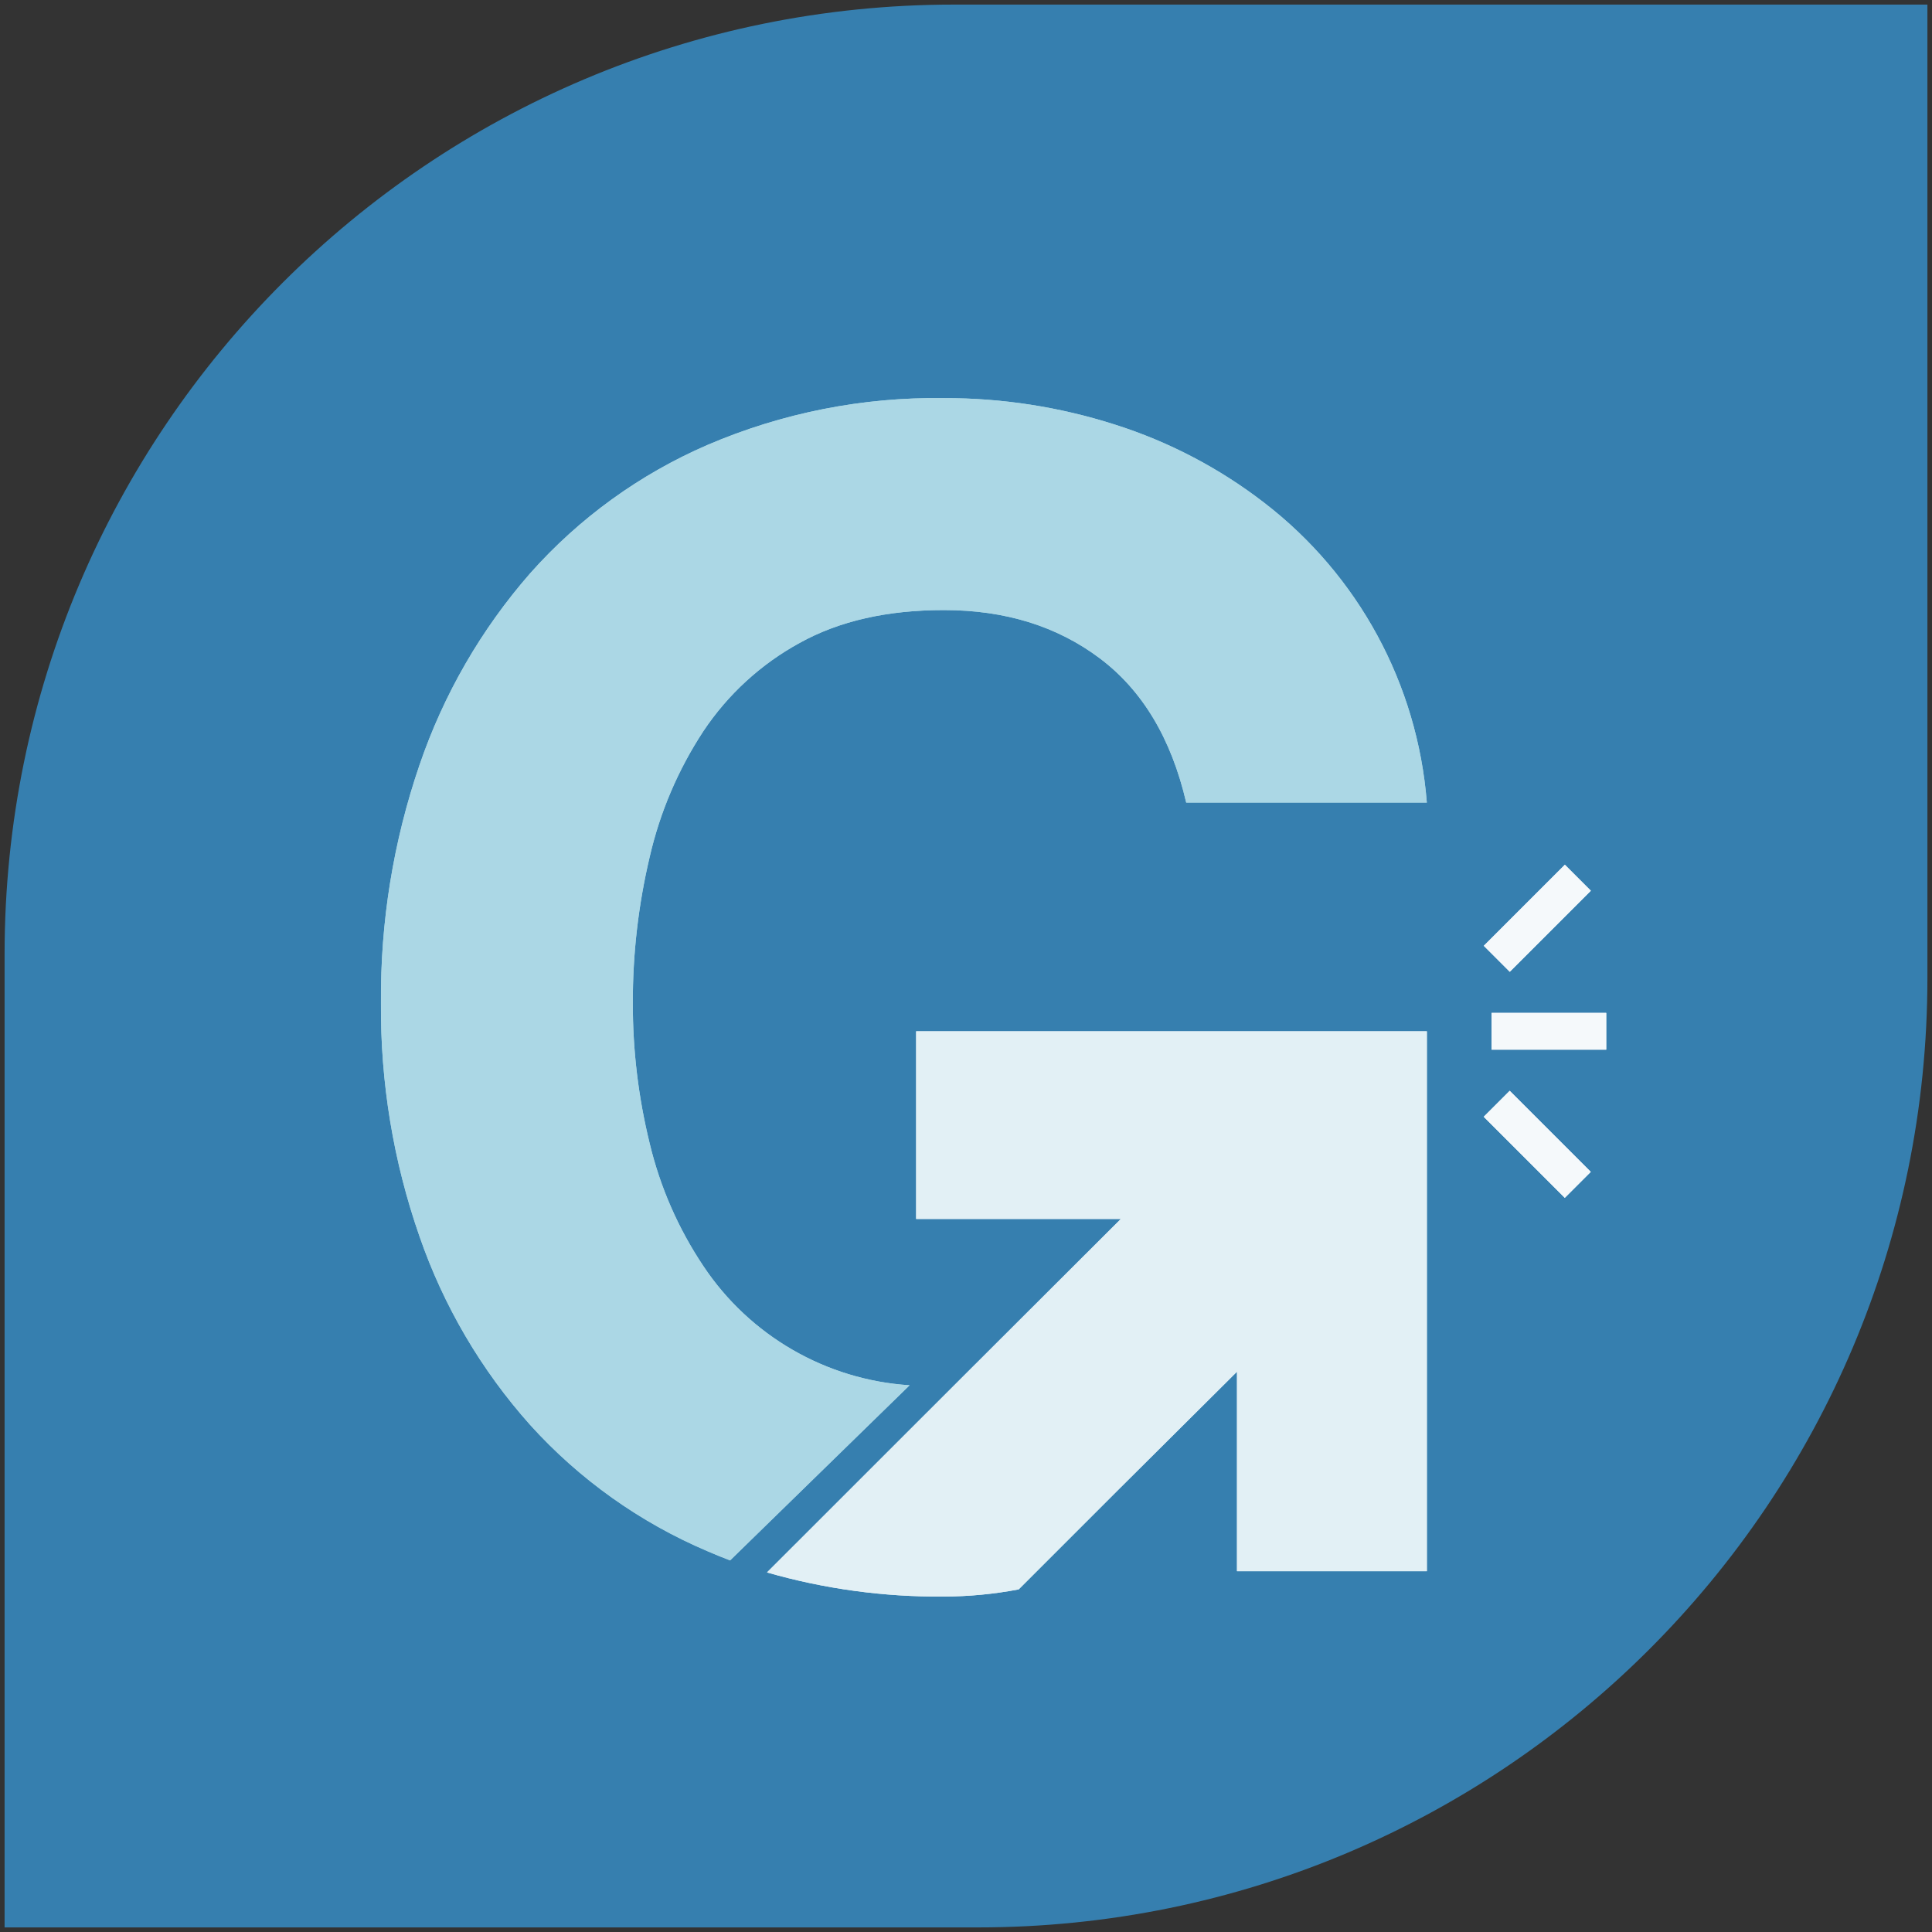 <?xml version="1.0" encoding="utf-8"?>
<!-- Generator: Adobe Illustrator 24.3.0, SVG Export Plug-In . SVG Version: 6.00 Build 0)  -->
<svg version="1.1" id="Capa_1" xmlns="http://www.w3.org/2000/svg" xmlns:xlink="http://www.w3.org/1999/xlink" x="0px" y="0px"
	 viewBox="0 0 800 800" style="enable-background:new 0 0 800 800;" xml:space="preserve">
<rect x="0" y="0" width="800" height="800" fill="#333333" stroke="none"/>
<style type="text/css">
	.st0{fill:#367FAF;}
	.st1{fill:#ABD7E5;}
	.st2{fill:#E2F0F5;}
	.st3{fill:#F5F9FB;}
</style>
<g>
	<path class="st0" d="M404.94,798.1H1.9l0,0V395.06C1.9,177.92,177.92,1.9,395.06,1.9h0H798.1l0,0v403.04
		C798.1,622.08,622.08,798.1,404.94,798.1L404.94,798.1z"/>
	<path class="st1" d="M523.42,208.13c-18.54-14.3-39.44-25.24-61.76-32.32c-22.87-7.31-46.74-11.01-70.75-10.96
		c-33.65-0.49-67.03,6.12-97.96,19.39c-28.06,12.13-53.11,30.27-73.4,53.13c-20.31,23.22-35.87,50.18-45.83,79.37
		c-10.87,31.74-16.27,65.09-15.97,98.64c-0.27,32.89,5.13,65.58,15.97,96.63c9.96,28.79,25.53,55.32,45.83,78.05
		c20.38,22.54,45.43,40.37,73.4,52.26c3.07,1.36,6.21,2.59,9.37,3.81l74.33-72.52c-34.6-2.23-66.18-20.48-85.39-49.35
		c-10.37-15.48-17.9-32.68-22.24-50.8c-4.68-19.04-7.03-38.57-6.98-58.17c-0.05-20.35,2.29-40.63,6.98-60.44
		c4.26-18.55,11.79-36.19,22.24-52.1c10.14-15.21,23.81-27.75,39.85-36.52c16.37-9.09,36.3-13.63,59.79-13.61
		c25.23,0,46.7,6.64,64.41,19.91s29.67,33.2,35.87,59.79h99.64C586.95,283.25,562.45,238.13,523.42,208.13L523.42,208.13z"/>
	<path class="st2" d="M379.35,504.74h84.77l-69.42,69.29l-77.11,77.08c23.79,6.84,48.45,10.2,73.2,9.99
		c10.41-0.03,20.8-1.02,31.03-2.97l40.85-40.85l49.54-49.29v82.61h78.63V427.02H379.35V504.74z"/>
	
		<rect x="629.05" y="450.08" transform="matrix(0.707 -0.707 0.707 0.707 -148.566 588.965)" class="st3" width="15.22" height="47.48"/>
	
		<rect x="612.94" y="372.6" transform="matrix(0.707 -0.707 0.707 0.707 -82.369 561.559)" class="st3" width="47.48" height="15.22"/>
	<rect x="617.63" y="419.42" class="st3" width="47.48" height="15.22"/>
	<path class="st1" d="M523.42,208.13c-18.54-14.3-39.44-25.24-61.76-32.32c-22.87-7.31-46.74-11.01-70.75-10.96
		c-33.65-0.49-67.03,6.12-97.96,19.39c-28.06,12.13-53.11,30.27-73.4,53.13c-20.31,23.22-35.87,50.18-45.83,79.37
		c-10.87,31.74-16.27,65.09-15.97,98.64c-0.27,32.89,5.13,65.58,15.97,96.63c9.96,28.79,25.53,55.32,45.83,78.05
		c20.38,22.54,45.43,40.37,73.4,52.26c3.07,1.36,6.21,2.59,9.37,3.81l74.33-72.52c-34.6-2.23-66.18-20.48-85.39-49.35
		c-10.37-15.48-17.9-32.68-22.24-50.8c-4.68-19.04-7.03-38.57-6.98-58.17c-0.05-20.35,2.29-40.63,6.98-60.44
		c4.26-18.55,11.79-36.19,22.24-52.1c10.14-15.21,23.81-27.75,39.85-36.52c16.37-9.09,36.3-13.63,59.79-13.61
		c25.23,0,46.7,6.64,64.41,19.91s29.67,33.2,35.87,59.79h99.64C586.95,283.25,562.45,238.13,523.42,208.13L523.42,208.13z"/>
	<path class="st2" d="M379.35,504.74h84.77l-69.42,69.29l-77.11,77.08c23.79,6.84,48.45,10.2,73.2,9.99
		c10.41-0.03,20.8-1.02,31.03-2.97l40.85-40.85l49.54-49.29v82.61h78.63V427.02H379.35V504.74z"/>
	
		<rect x="629.05" y="450.08" transform="matrix(0.707 -0.707 0.707 0.707 -148.566 588.965)" class="st3" width="15.22" height="47.48"/>
	
		<rect x="612.94" y="372.6" transform="matrix(0.707 -0.707 0.707 0.707 -82.369 561.559)" class="st3" width="47.48" height="15.22"/>
	<rect x="617.63" y="419.42" class="st3" width="47.48" height="15.22"/>
</g>
</svg>
